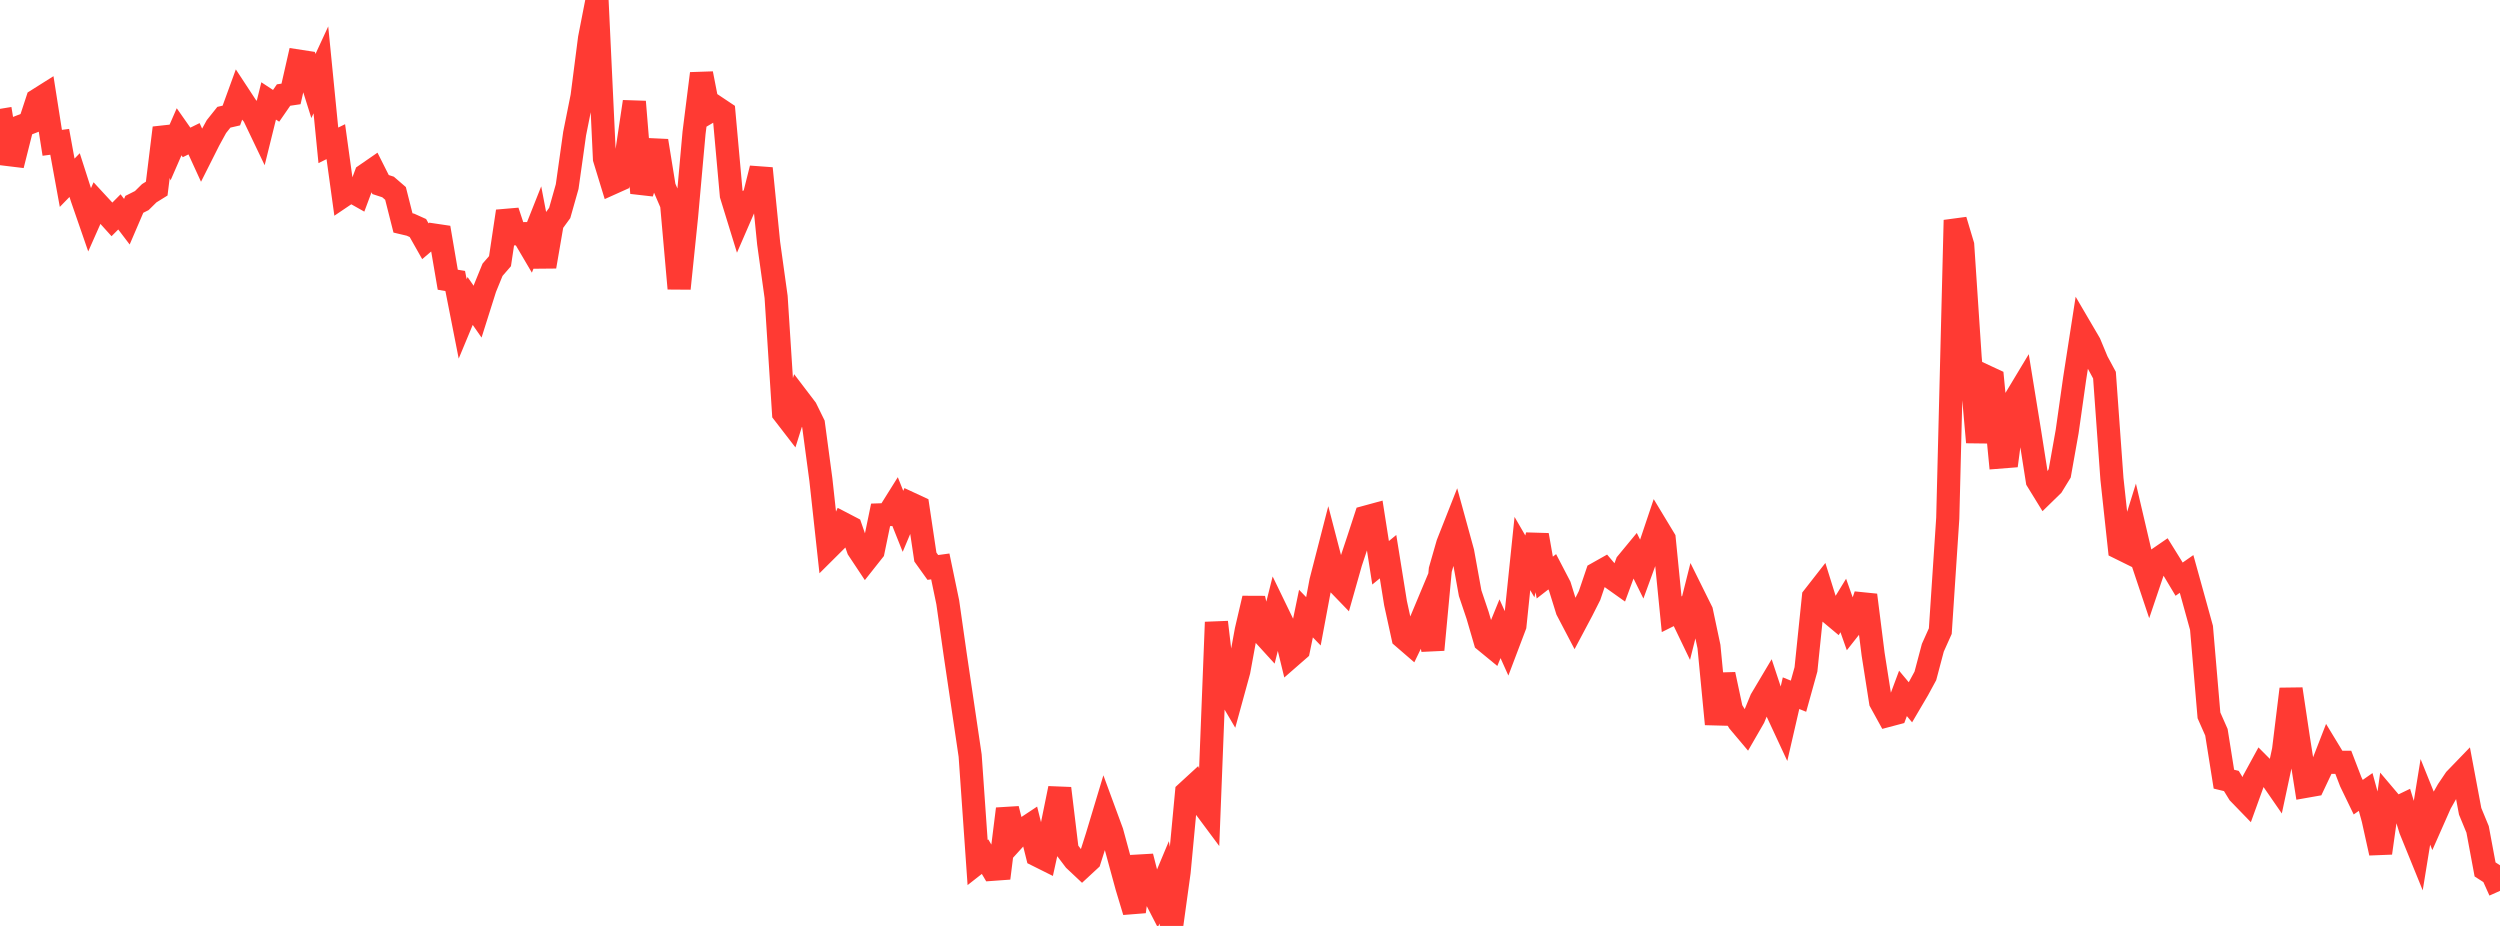 <?xml version="1.0" standalone="no"?>
<!DOCTYPE svg PUBLIC "-//W3C//DTD SVG 1.1//EN" "http://www.w3.org/Graphics/SVG/1.1/DTD/svg11.dtd">

<svg width="135" height="50" viewBox="0 0 135 50" preserveAspectRatio="none" 
  xmlns="http://www.w3.org/2000/svg"
  xmlns:xlink="http://www.w3.org/1999/xlink">


<polyline points="0.0, 5.878 0.403, 8.34 0.806, 8.389 1.209, 6.788 1.612, 6.63 2.015, 5.403 2.418, 5.149 2.821, 7.712 3.224, 7.659 3.627, 9.869 4.03, 9.455 4.433, 10.71 4.836, 11.874 5.239, 10.965 5.642, 11.401 6.045, 11.847 6.448, 11.442 6.851, 11.972 7.254, 11.034 7.657, 10.831 8.06, 10.434 8.463, 10.184 8.866, 6.907 9.269, 8.041 9.672, 7.116 10.075, 7.691 10.478, 7.492 10.881, 8.372 11.284, 7.571 11.687, 6.836 12.09, 6.331 12.493, 6.238 12.896, 5.131 13.299, 5.745 13.701, 6.237 14.104, 7.08 14.507, 5.45 14.91, 5.715 15.313, 5.132 15.716, 5.072 16.119, 3.299 16.522, 3.361 16.925, 4.645 17.328, 3.773 17.731, 7.849 18.134, 7.65 18.537, 10.57 18.94, 10.298 19.343, 10.525 19.746, 9.444 20.149, 9.166 20.552, 9.966 20.955, 10.097 21.358, 10.445 21.761, 12.038 22.164, 12.133 22.567, 12.314 22.97, 13.027 23.373, 12.684 23.776, 12.744 24.179, 15.105 24.582, 15.175 24.985, 17.221 25.388, 16.252 25.791, 16.83 26.194, 15.555 26.597, 14.568 27.0, 14.103 27.403, 11.41 27.806, 12.627 28.209, 12.62 28.612, 13.305 29.015, 12.289 29.418, 14.395 29.821, 12.054 30.224, 11.501 30.627, 10.077 31.03, 7.216 31.433, 5.201 31.836, 2.067 32.239, 0.0 32.642, 8.572 33.045, 9.89 33.448, 9.709 33.851, 8.196 34.254, 5.493 34.657, 10.421 35.06, 9.156 35.463, 7.604 35.866, 10.097 36.269, 11.033 36.672, 15.58 37.075, 11.671 37.478, 7.177 37.881, 3.972 38.284, 6.037 38.687, 5.801 39.09, 6.07 39.493, 10.539 39.896, 11.847 40.299, 10.919 40.701, 10.694 41.104, 9.093 41.507, 13.135 41.91, 16.032 42.313, 22.308 42.716, 22.83 43.119, 21.546 43.522, 22.075 43.925, 22.896 44.328, 25.906 44.731, 29.598 45.134, 29.197 45.537, 28.285 45.94, 28.495 46.343, 29.656 46.746, 30.263 47.149, 29.754 47.552, 27.802 47.955, 27.788 48.358, 27.144 48.761, 28.153 49.164, 27.196 49.567, 27.383 49.97, 30.08 50.373, 30.642 50.776, 30.587 51.179, 32.523 51.582, 35.353 51.985, 38.076 52.388, 40.804 52.791, 46.577 53.194, 46.261 53.597, 46.942 54.0, 46.913 54.403, 43.68 54.806, 45.276 55.209, 44.832 55.612, 44.565 56.015, 46.183 56.418, 46.384 56.821, 44.55 57.224, 42.572 57.627, 45.906 58.03, 46.438 58.433, 46.817 58.836, 46.444 59.239, 45.175 59.642, 43.837 60.045, 44.932 60.448, 46.415 60.851, 47.893 61.254, 49.229 61.657, 46.251 62.06, 47.829 62.463, 48.61 62.866, 47.647 63.269, 50.0 63.672, 47.083 64.075, 42.794 64.478, 42.424 64.881, 43.349 65.284, 43.891 65.687, 33.599 66.09, 37.022 66.493, 37.707 66.896, 36.238 67.299, 34.036 67.701, 32.312 68.104, 34.113 68.507, 34.555 68.91, 32.95 69.313, 33.782 69.716, 35.438 70.119, 35.086 70.522, 33.134 70.925, 33.551 71.328, 31.395 71.731, 29.829 72.134, 31.378 72.537, 31.795 72.94, 30.373 73.343, 29.162 73.746, 27.929 74.149, 27.819 74.552, 30.39 74.955, 30.06 75.358, 32.568 75.761, 34.412 76.164, 34.76 76.567, 33.925 76.97, 32.961 77.373, 35.087 77.776, 30.767 78.179, 29.363 78.582, 28.34 78.985, 29.808 79.388, 32.033 79.791, 33.228 80.194, 34.61 80.597, 34.941 81.0, 33.951 81.403, 34.847 81.806, 33.784 82.209, 29.89 82.612, 30.585 83.015, 28.893 83.418, 31.189 83.821, 30.876 84.224, 31.65 84.627, 32.947 85.03, 33.716 85.433, 32.957 85.836, 32.16 86.239, 30.971 86.642, 30.744 87.045, 31.216 87.448, 31.502 87.851, 30.409 88.254, 29.921 88.657, 30.736 89.06, 29.631 89.463, 28.431 89.866, 29.098 90.269, 33.169 90.672, 32.968 91.075, 33.806 91.478, 32.2 91.881, 33.013 92.284, 34.914 92.687, 39.1 93.09, 36.418 93.493, 38.312 93.896, 38.974 94.299, 39.452 94.701, 38.755 95.104, 37.773 95.507, 37.095 95.91, 38.313 96.313, 39.18 96.716, 37.432 97.119, 37.595 97.522, 36.146 97.925, 32.24 98.328, 31.724 98.731, 33.017 99.134, 33.354 99.537, 32.696 99.94, 33.836 100.343, 33.325 100.746, 32.135 101.149, 35.328 101.552, 37.897 101.955, 38.63 102.358, 38.523 102.761, 37.443 103.164, 37.925 103.567, 37.24 103.97, 36.498 104.373, 34.978 104.776, 34.08 105.179, 27.988 105.582, 11.889 105.985, 13.235 106.388, 19.313 106.791, 23.882 107.194, 20.307 107.597, 20.494 108.0, 24.68 108.403, 24.648 108.806, 21.579 109.209, 20.909 109.612, 23.393 110.015, 25.956 110.418, 26.611 110.821, 26.218 111.224, 25.562 111.627, 23.298 112.03, 20.452 112.433, 17.855 112.836, 18.543 113.239, 19.511 113.642, 20.258 114.045, 25.86 114.448, 29.587 114.851, 29.786 115.254, 28.492 115.657, 30.216 116.06, 31.421 116.463, 30.228 116.866, 29.951 117.269, 30.601 117.672, 31.275 118.075, 30.993 118.478, 32.446 118.881, 33.905 119.284, 38.63 119.687, 39.542 120.09, 42.075 120.493, 42.173 120.896, 42.829 121.299, 43.245 121.701, 42.132 122.104, 41.394 122.507, 41.799 122.91, 42.382 123.313, 40.499 123.716, 37.209 124.119, 39.903 124.522, 42.459 124.925, 42.388 125.328, 41.536 125.731, 40.499 126.134, 41.163 126.537, 41.164 126.94, 42.213 127.343, 43.048 127.746, 42.766 128.149, 44.241 128.552, 46.063 128.955, 43.191 129.358, 43.667 129.761, 43.473 130.164, 44.79 130.567, 45.781 130.97, 43.3 131.373, 44.299 131.776, 43.387 132.179, 42.677 132.582, 42.079 132.985, 41.662 133.388, 43.811 133.791, 44.787 134.194, 46.949 134.597, 47.208 135.0, 48.106" fill="none" stroke="#ff3a33" stroke-width="1.25"/>

</svg>